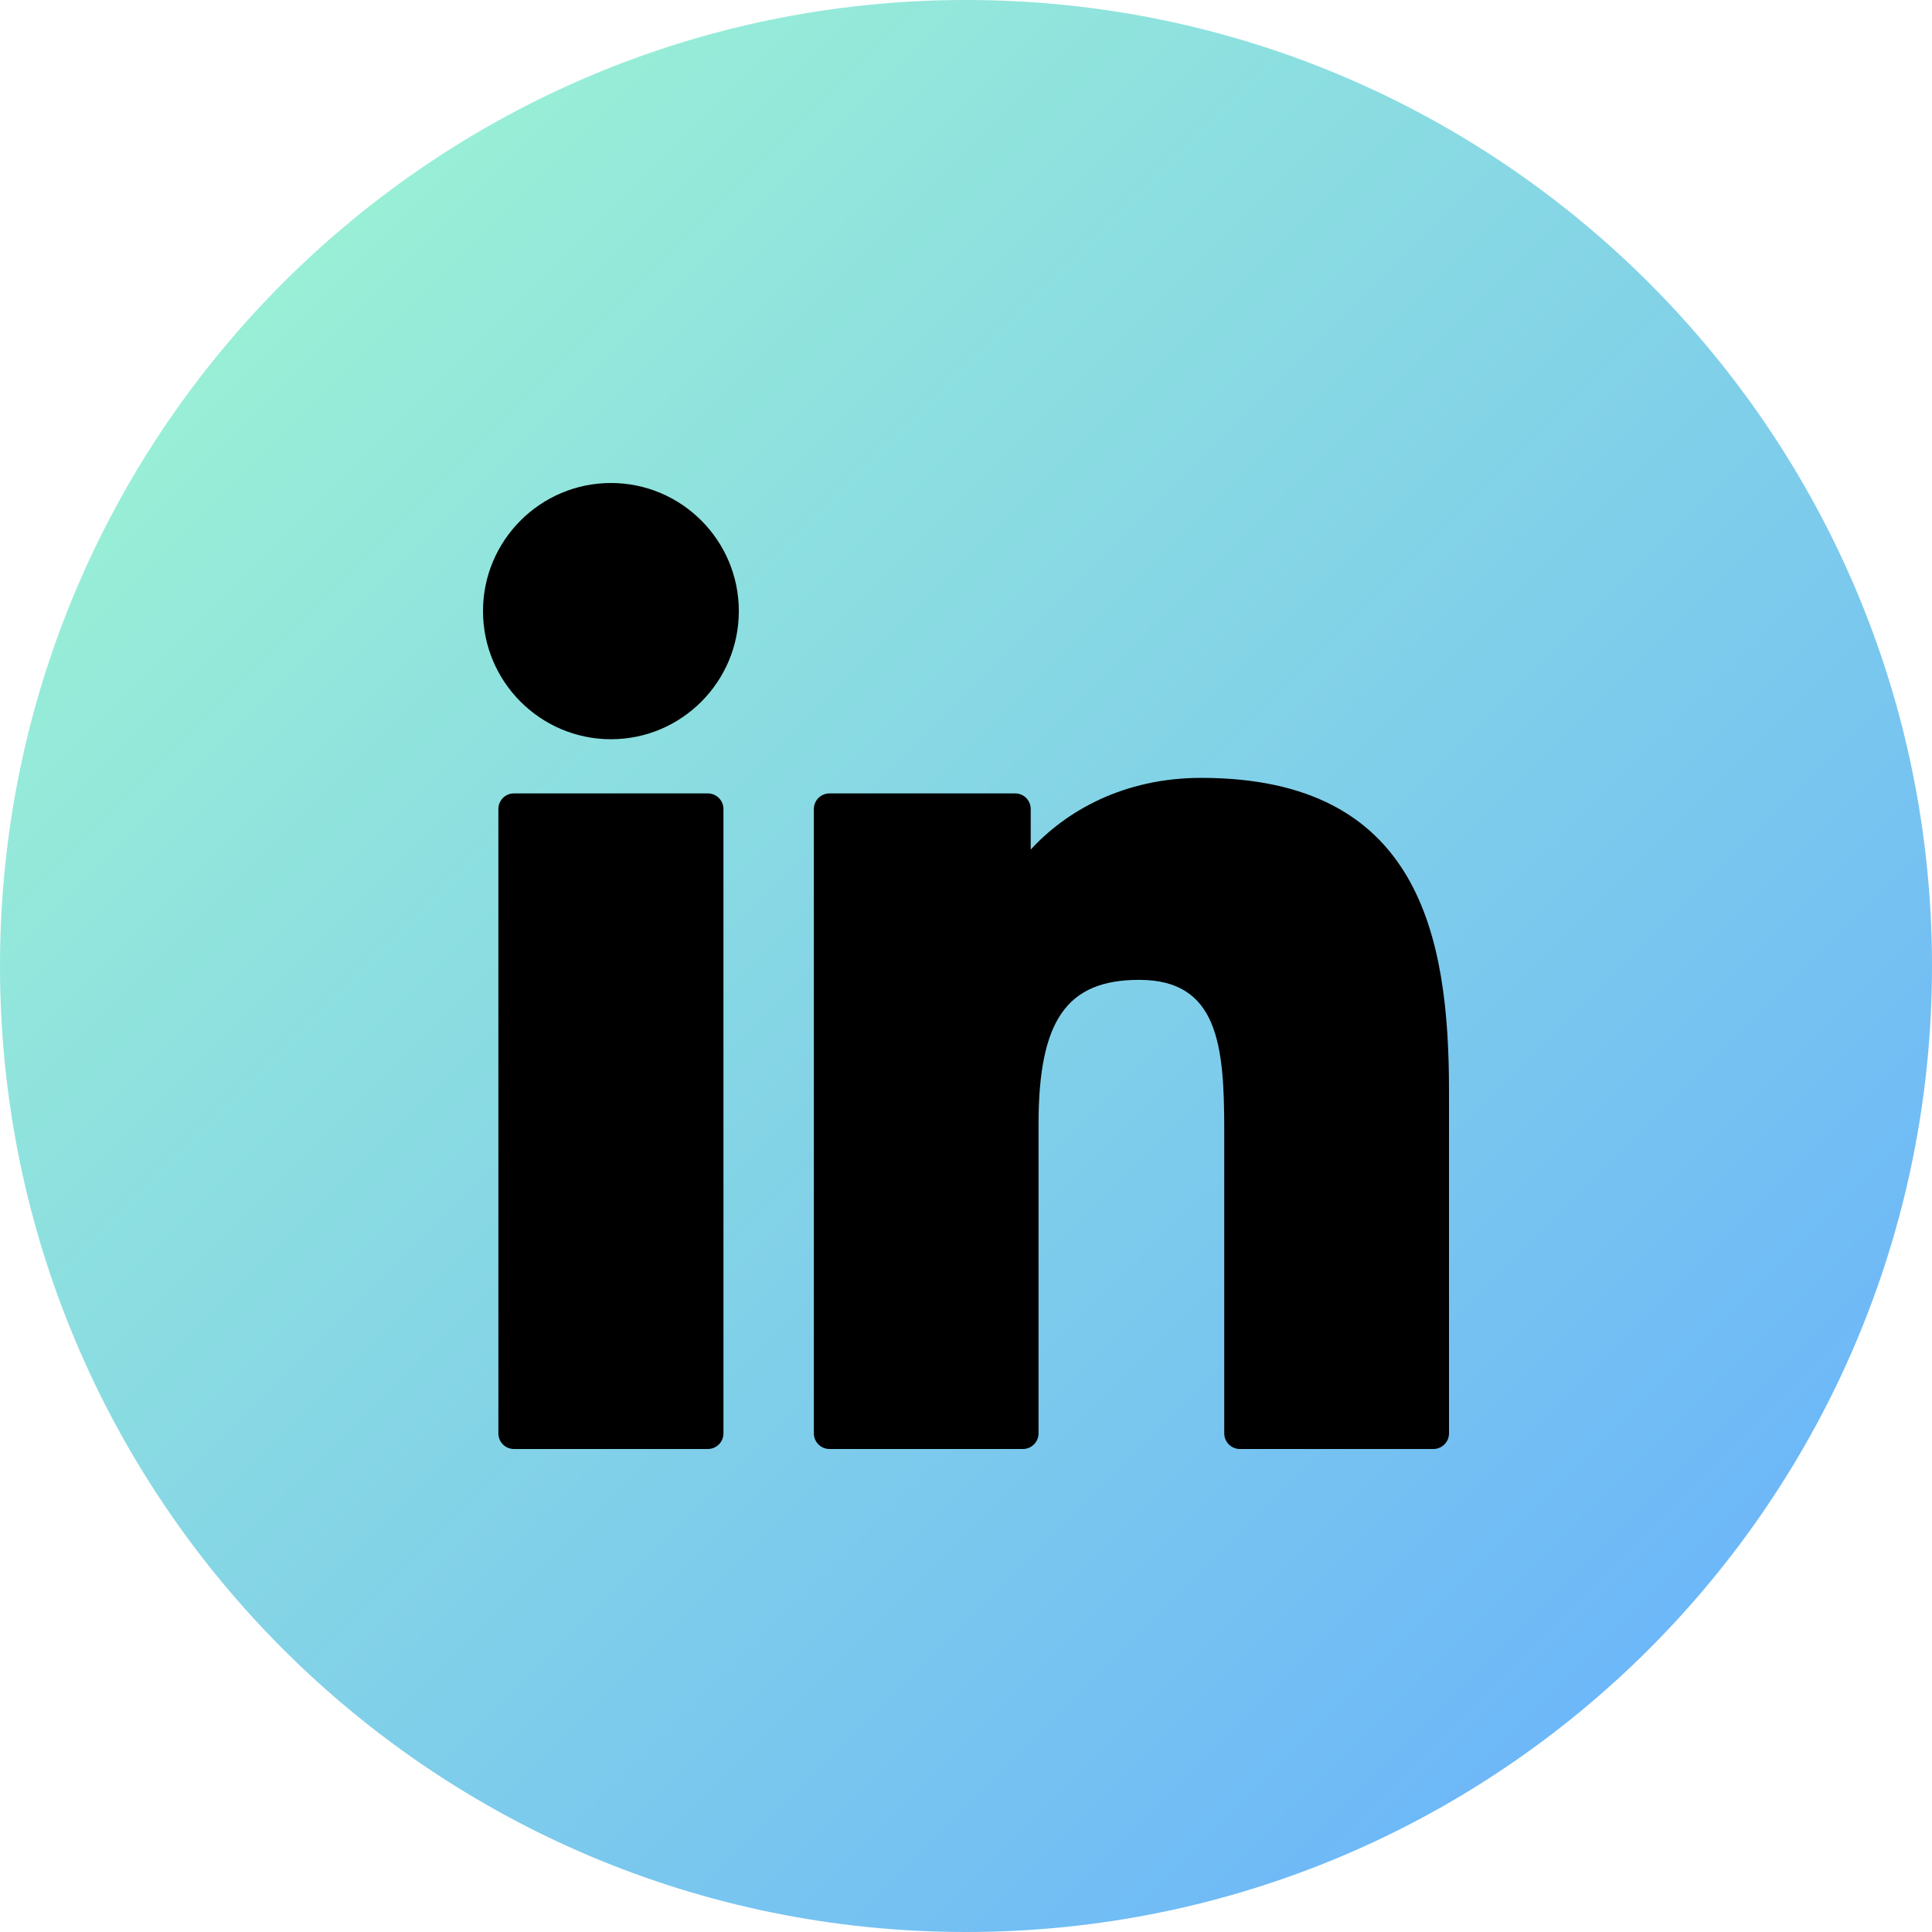 <svg width="24" height="24" viewBox="0 0 24 24" fill="none" xmlns="http://www.w3.org/2000/svg">
<path d="M0 12C0 5.373 5.373 0 12 0C18.627 0 24 5.373 24 12C24 18.627 18.627 24 12 24C5.373 24 0 18.627 0 12Z" fill="url(#paint0_linear)"/>
<path d="M8.793 9.856H6.384C6.277 9.856 6.191 9.943 6.191 10.05V17.806C6.191 17.913 6.277 18 6.384 18H8.793C8.9 18 8.987 17.913 8.987 17.806V10.05C8.987 9.943 8.9 9.856 8.793 9.856Z" fill="black"/>
<path d="M7.59 6C6.713 6 6 6.714 6 7.591C6 8.469 6.713 9.183 7.59 9.183C8.466 9.183 9.178 8.469 9.178 7.591C9.178 6.714 8.466 6 7.59 6Z" fill="black"/>
<path d="M14.921 9.663C13.953 9.663 13.238 10.08 12.804 10.554V10.05C12.804 9.943 12.718 9.856 12.611 9.856H10.304C10.197 9.856 10.11 9.943 10.11 10.05V17.806C10.11 17.913 10.197 18 10.304 18H12.707C12.814 18 12.901 17.913 12.901 17.806V13.969C12.901 12.675 13.251 12.172 14.151 12.172C15.13 12.172 15.208 12.979 15.208 14.035V17.806C15.208 17.913 15.295 18 15.402 18H17.806C17.913 18 18 17.913 18 17.806V13.552C18 11.629 17.634 9.663 14.921 9.663Z" fill="black"/>
<defs>
<linearGradient id="paint0_linear" x1="0" y1="0" x2="24" y2="24" gradientUnits="userSpaceOnUse">
<stop stop-color="#A2FACF"/>
<stop offset="1" stop-color="#64ACFF"/>
</linearGradient>
</defs>
</svg>
